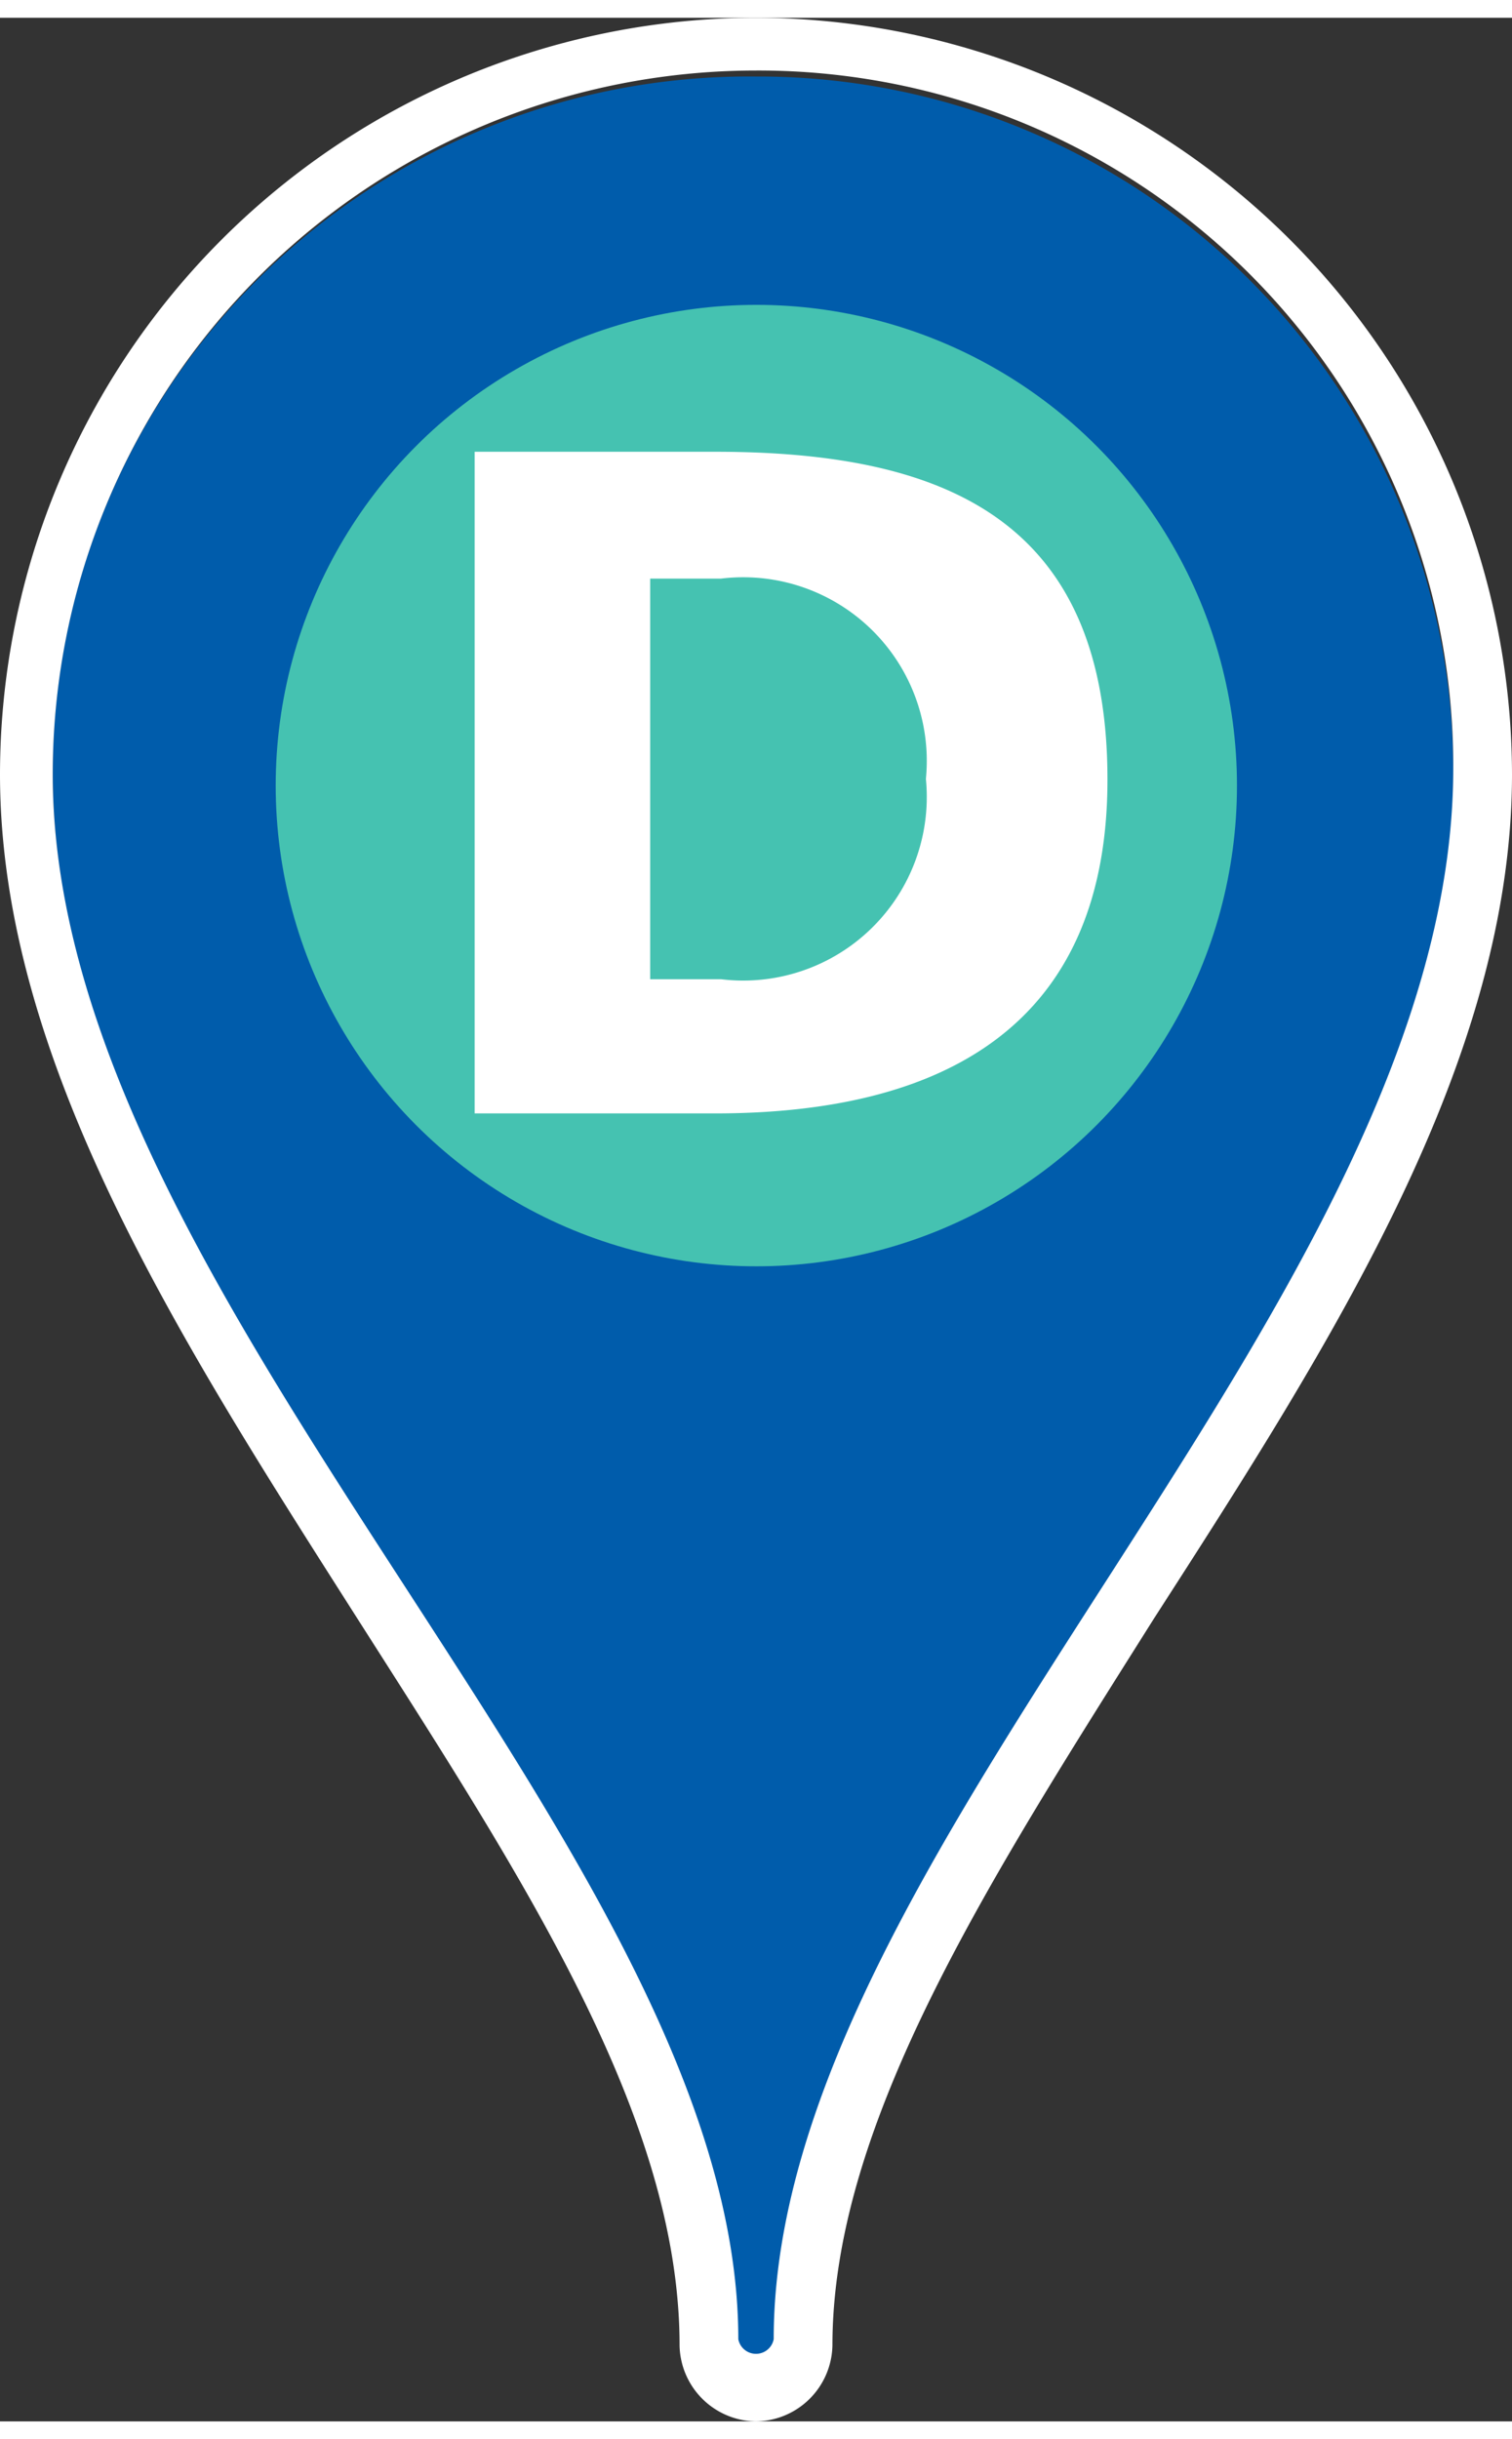 <svg xmlns="http://www.w3.org/2000/svg" width="0.31in" height="0.5in" viewBox="0 0 22.65 36"><rect x="0" y="0" width="22.65" height="36" fill="#333333" stroke="none"/><path d="M11.37,35.12a.26.26,0,0,0,.27-.24v0c0-7.38,10.18-15.54,10.18-23.53A10.41,10.41,0,0,0,11.44.88h-.07A10.43,10.43,0,0,0,.84,11.22v.11C.84,19.32,11,27.48,11,34.86,11.11,34.77,11.11,35.12,11.37,35.12Z" transform="translate(-0.05 0)" fill="#005cab"/><path d="M11.37.79h0A10.41,10.41,0,0,1,21.82,11.17v.07c0,8-10.18,16.16-10.18,23.53a.27.27,0,0,1-.53,0C11.11,27.48.84,19.23.84,11.33A10.54,10.54,0,0,1,11.37.79h0m0,0h0m0,34.33h0M11.37,0h0A11.34,11.34,0,0,0,.05,11.33c0,4.3,2.72,8.51,5.35,12.64,2.46,3.86,4.83,7.46,4.83,10.89h0A1.16,1.16,0,0,0,11.37,36h0a1.16,1.16,0,0,0,1.15-1.14h0c0-3.34,2.37-7,4.82-10.89C20,19.84,22.7,15.63,22.7,11.33A11.35,11.35,0,0,0,11.37,0Z" transform="translate(-0.05 0)" fill="#fff"/><circle cx="11.33" cy="11.5" r="7.2" fill="#45c2b1"/><path d="M7.16,6.5h3.6c3.42,0,5.88,1,5.88,4.91,0,3.69-2.46,5-5.88,5H7.16Zm2.63,7.9h1.06a2.75,2.75,0,0,0,3.07-3,2.75,2.75,0,0,0-3.07-3H9.79Z" transform="translate(-0.05 0)" fill="#fff"/></svg>